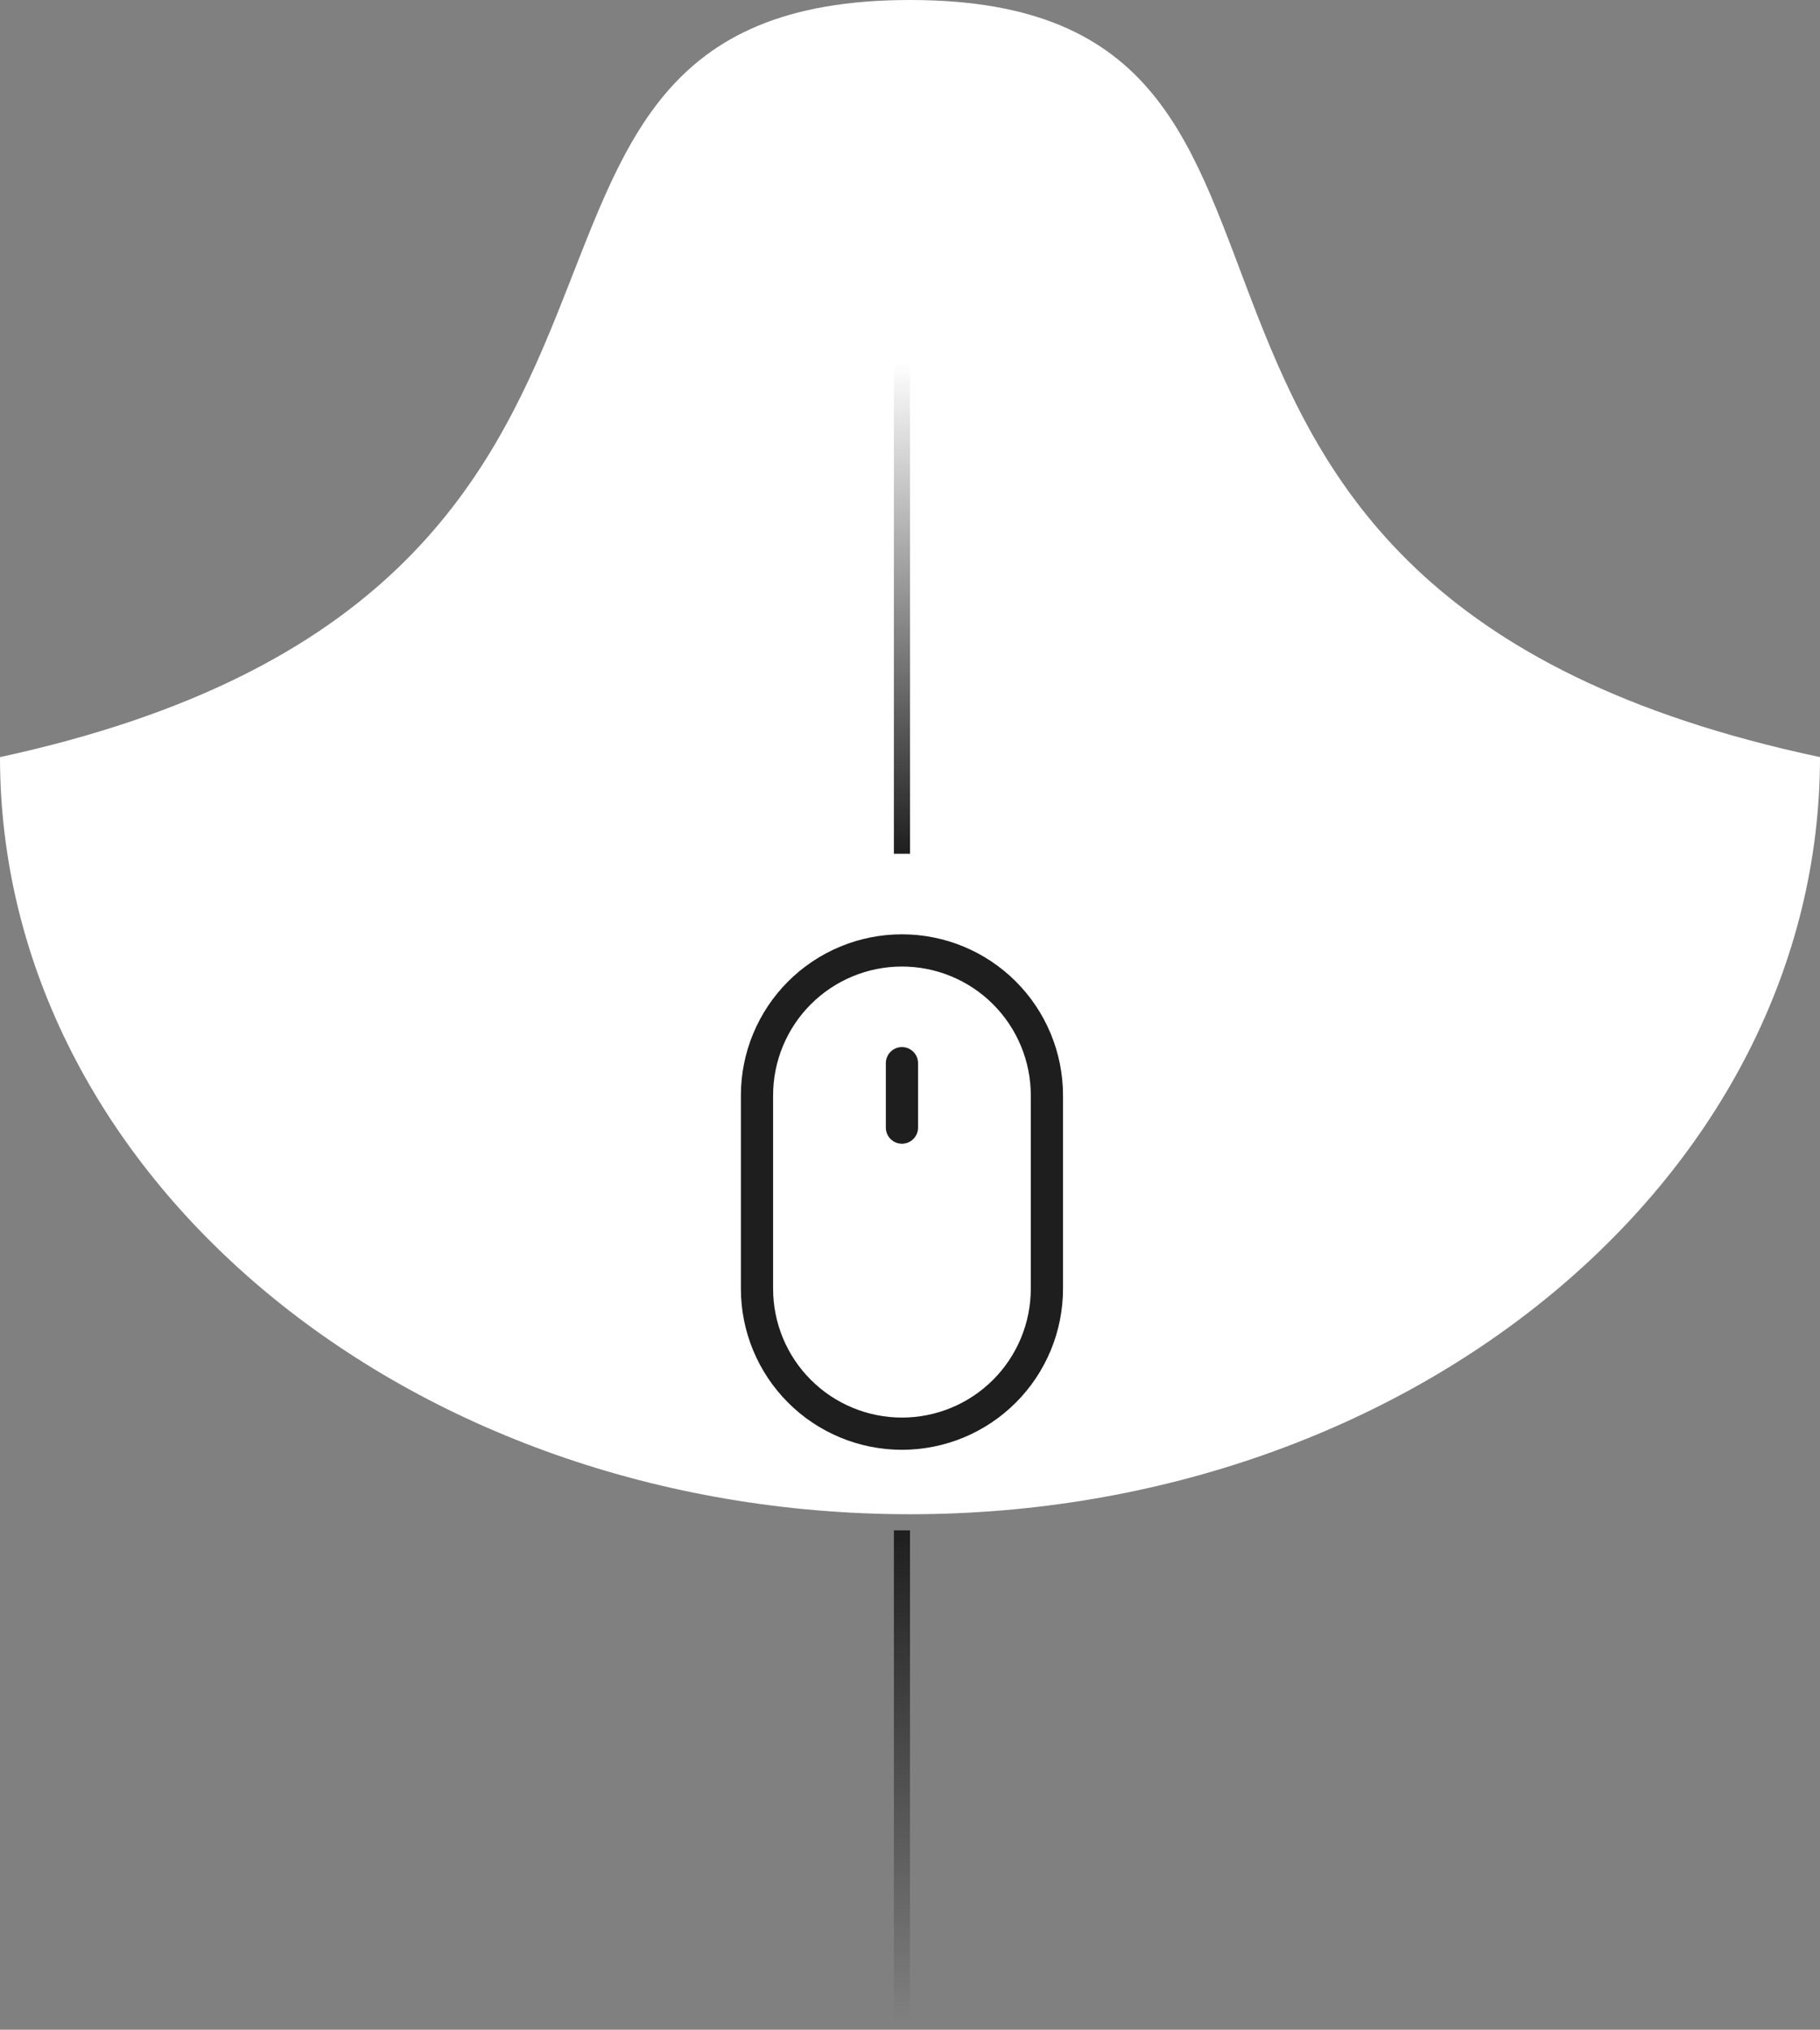 <?xml version="1.0" encoding="UTF-8"?> <svg xmlns="http://www.w3.org/2000/svg" width="113" height="126" viewBox="0 0 113 126" fill="none"><rect x="0" y="0" width="113" height="126" fill="#808080" stroke="none"/> <path d="M113 47C113 72.957 87.704 94 56.5 94C25.296 94 0 72.957 0 47C48 36.602 25.296 0 56.5 0C87.704 0 64 36.602 113 47Z" fill="white"></path> <path d="M56 90C53.348 90 50.804 88.946 48.929 87.071C47.054 85.196 46 82.652 46 80V68C46 65.348 47.054 62.804 48.929 60.929C50.804 59.054 53.348 58 56 58C58.652 58 61.196 59.054 63.071 60.929C64.946 62.804 66 65.348 66 68V80C66 81.313 65.741 82.614 65.239 83.827C64.736 85.04 64 86.142 63.071 87.071C62.142 88 61.04 88.736 59.827 89.239C58.614 89.741 57.313 90 56 90ZM56 60C53.878 60 51.843 60.843 50.343 62.343C48.843 63.843 48 65.878 48 68V80C48 82.122 48.843 84.157 50.343 85.657C51.843 87.157 53.878 88 56 88C58.122 88 60.157 87.157 61.657 85.657C63.157 84.157 64 82.122 64 80V68C64 65.878 63.157 63.843 61.657 62.343C60.157 60.843 58.122 60 56 60Z" fill="#1E1E1E"></path> <path d="M56 71C55.735 71 55.48 70.895 55.293 70.707C55.105 70.52 55 70.265 55 70V66C55 65.735 55.105 65.48 55.293 65.293C55.48 65.105 55.735 65 56 65C56.265 65 56.52 65.105 56.707 65.293C56.895 65.48 57 65.735 57 66V70C57 70.265 56.895 70.52 56.707 70.707C56.52 70.895 56.265 71 56 71Z" fill="#1E1E1E"></path> <path d="M56 126L56 95" stroke="url(#paint0_linear_1354_880)"></path> <path d="M56 22L56 53" stroke="url(#paint1_linear_1354_880)"></path> <defs> <linearGradient id="paint0_linear_1354_880" x1="56" y1="95" x2="56" y2="125.5" gradientUnits="userSpaceOnUse"> <stop stop-color="#1E1E1E"></stop> <stop offset="1" stop-color="#1E1E1E" stop-opacity="0"></stop> </linearGradient> <linearGradient id="paint1_linear_1354_880" x1="56" y1="53" x2="56" y2="22.5" gradientUnits="userSpaceOnUse"> <stop stop-color="#1E1E1E"></stop> <stop offset="1" stop-color="#1E1E1E" stop-opacity="0"></stop> </linearGradient> </defs> </svg> 